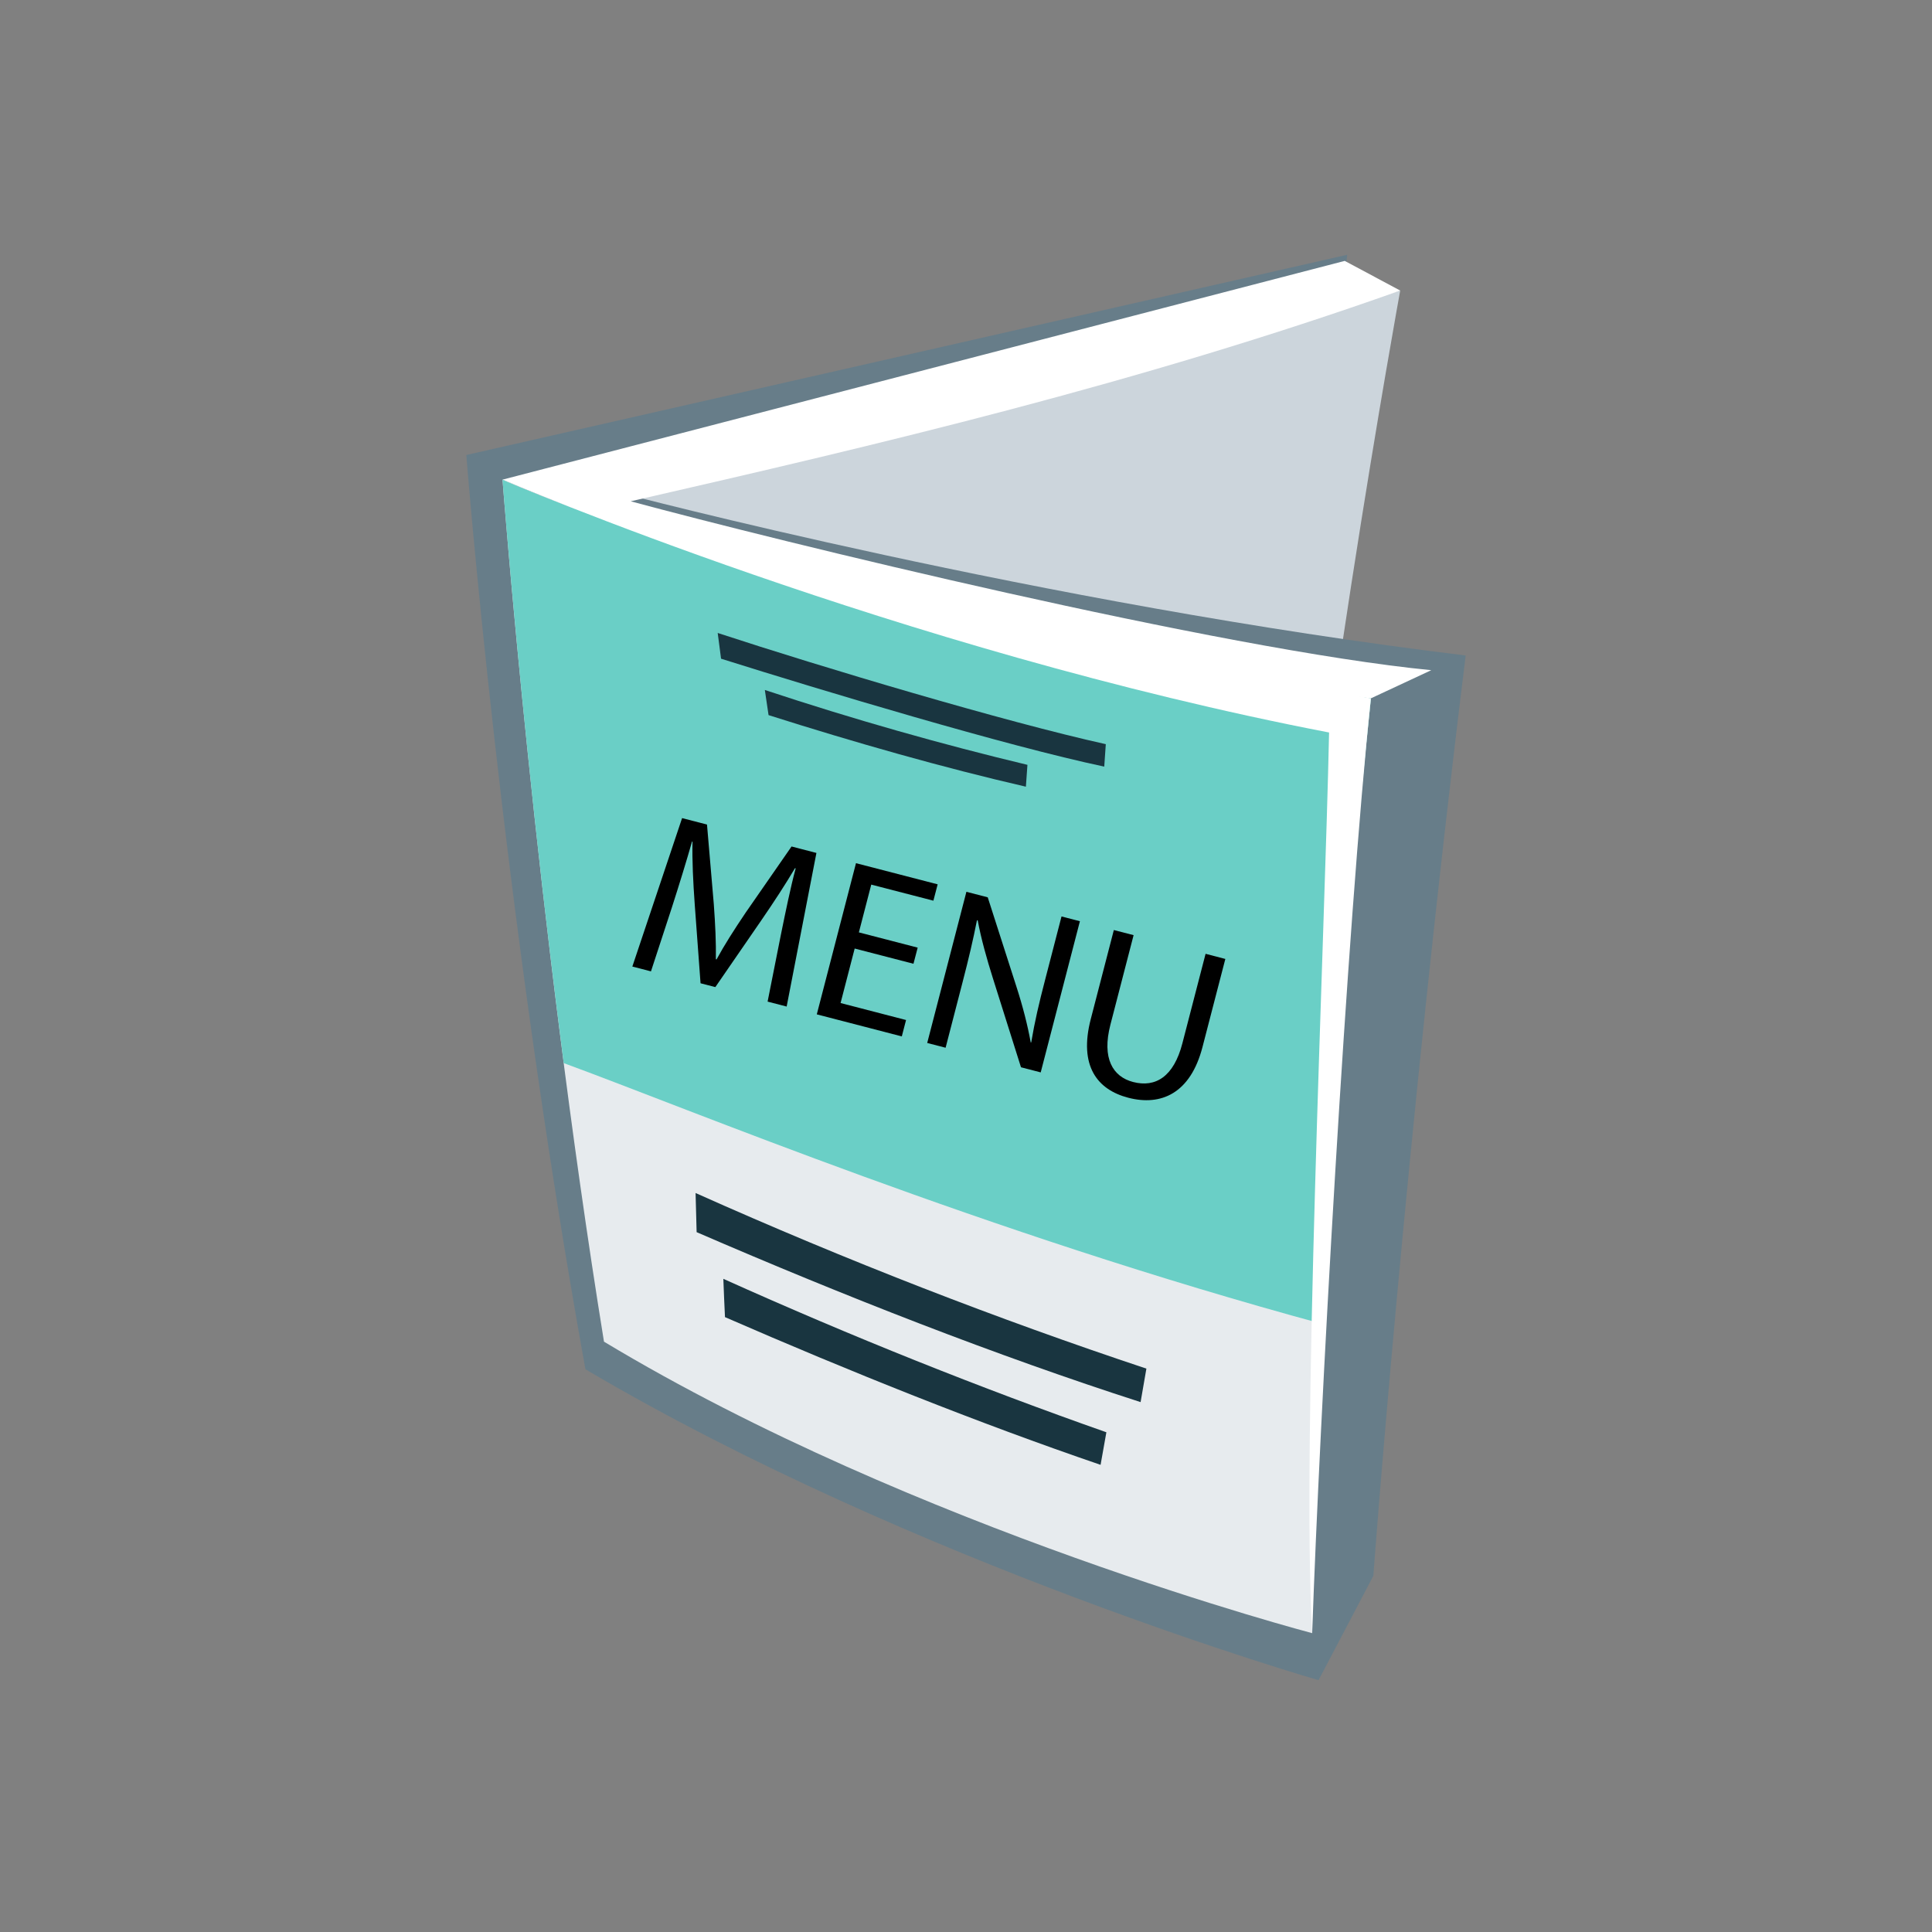 <?xml version="1.0" encoding="utf-8"?>
<!-- Generator: Adobe Illustrator 16.0.0, SVG Export Plug-In . SVG Version: 6.00 Build 0)  -->
<!DOCTYPE svg PUBLIC "-//W3C//DTD SVG 1.1//EN" "http://www.w3.org/Graphics/SVG/1.1/DTD/svg11.dtd">
<svg version="1.1" id="レイヤー_1" xmlns="http://www.w3.org/2000/svg" xmlns:xlink="http://www.w3.org/1999/xlink" x="0px"
	 y="0px" width="100px" height="100px" viewBox="0 0 100 100" enable-background="new 0 0 100 100" xml:space="preserve">
<rect x="0" y="0" width="100" height="100" fill="#808080" stroke="none"/>
<g>
	<defs>
		<rect id="SVGID_1_" x="24.137" y="13.035" width="51.727" height="73.931"/>
	</defs>
	<clipPath id="SVGID_2_">
		<use xlink:href="#SVGID_1_"  overflow="visible"/>
	</clipPath>
	<path clip-path="url(#SVGID_2_)" fill="#CCD5DC" d="M65.918,62.048C49.555,68.009,39.5,69.616,39.5,69.616
		s-4.539-16.424-8.789-44.437c26.896-5.791,41.764-10.141,41.764-10.141S67.881,40.119,65.918,62.048"/>
	<path clip-path="url(#SVGID_2_)" fill="#677D89" d="M30.301,70.872c17.078,10.09,37.947,16.094,37.947,16.094l2.836-5.402
		c0,0,1.621-22.105,4.78-47.636c-21.993-2.67-43.709-8.408-43.709-8.408l5.126-1.576l32.26-8.979l0.191-1.779L24.137,23.551
		C24.137,23.551,25.94,46.752,30.301,70.872"/>
	<path clip-path="url(#SVGID_2_)" fill="#E7EBEE" d="M31.262,69.444c16.1,9.699,36.656,15.088,36.656,15.088
		s-0.002-19.307,3.039-48.386c-27.218-3.361-44.947-11.32-44.947-11.32S27.75,47.762,31.262,69.444"/>
	<path clip-path="url(#SVGID_2_)" fill="#FFFFFF" d="M70.957,36.146c-22.846-2.301-44.947-11.32-44.947-11.32l43.593-11.322
		l2.872,1.535c-13.56,4.818-26.985,7.967-39.83,10.908c7.629,2.059,30.493,7.67,41.438,8.742L70.957,36.146z"/>
	<path clip-path="url(#SVGID_2_)" fill="#6ACFC6" d="M68.479,68.536c0.424-8.138,1.168-19.856,2.479-32.39
		c-27.219-3.361-44.948-11.32-44.948-11.32s1.051,13.85,3.168,30.2C35.671,57.403,50.906,63.769,68.479,68.536"/>
	<path clip-path="url(#SVGID_2_)" fill="#193540" d="M56.966,75.82c-6.269-2.142-12.987-4.833-19.441-7.646
		c-0.031-0.625-0.059-1.293-0.085-1.982c6.656,2.995,13.328,5.658,19.826,7.942L56.966,75.82z"/>
	<path clip-path="url(#SVGID_2_)" fill="#193540" d="M59.037,72.573c-7.436-2.393-15.332-5.487-22.98-8.797
		c-0.018-0.649-0.037-1.326-0.054-2.026c7.833,3.504,15.68,6.543,23.334,9.089L59.037,72.573z"/>
	<path clip-path="url(#SVGID_2_)" fill="#193540" d="M53.1,40.719c-4.273-0.982-8.881-2.295-13.32-3.705
		c-0.063-0.412-0.127-0.848-0.192-1.301c4.586,1.52,9.158,2.814,13.592,3.875L53.1,40.719z"/>
	<path clip-path="url(#SVGID_2_)" fill="#193540" d="M57.156,39.68c-5.059-1.068-14.574-3.93-19.834-5.586
		c-0.055-0.428-0.113-0.871-0.174-1.332c5.397,1.773,14.877,4.602,20.088,5.756L57.156,39.68z"/>
	<path clip-path="url(#SVGID_2_)" fill="#FFFFFF" d="M68.793,37.914C46.512,33.623,26.01,24.826,26.01,24.826
		s16.635,6.414,44.947,11.32c-1.25,11.895-2.658,37.358-3.039,48.386C67.371,74.753,68.57,48.486,68.793,37.914"/>
	<path clip-path="url(#SVGID_2_)" d="M40.424,48.354c0.226-1.105,0.496-2.436,0.76-3.407l-0.035-0.01
		c-0.504,0.849-1.082,1.737-1.756,2.717l-2.367,3.438l-0.766-0.198l-0.299-4.057c-0.086-1.197-0.139-2.289-0.117-3.274l-0.024-0.007
		c-0.275,0.97-0.674,2.267-1.046,3.421l-1.08,3.301l-0.964-0.25l2.575-7.683l1.289,0.334l0.353,4.13
		c0.076,1.049,0.12,1.978,0.106,2.841l0.035,0.01c0.402-0.74,0.904-1.527,1.508-2.423l2.375-3.423l1.287,0.334l-1.541,7.951
		l-0.986-0.256L40.424,48.354z"/>
	<polygon clip-path="url(#SVGID_2_)" points="47.281,49.884 44.238,49.096 43.508,51.917 46.897,52.796 46.677,53.644 
		42.277,52.503 44.306,44.678 48.533,45.773 48.312,46.619 45.096,45.787 44.455,48.26 47.499,49.049 	"/>
	<path clip-path="url(#SVGID_2_)" d="M47.992,53.984l2.029-7.825l1.104,0.286l1.48,4.609c0.344,1.067,0.582,2.009,0.746,2.906
		l0.025-0.006c0.179-1.068,0.402-2.026,0.72-3.244l0.848-3.274l0.952,0.246l-2.029,7.825l-1.021-0.265l-1.456-4.614
		c-0.319-1.013-0.609-2.043-0.785-2.994l-0.039,0.005c-0.197,1.001-0.418,1.948-0.756,3.247l-0.866,3.345L47.992,53.984z"/>
	<path clip-path="url(#SVGID_2_)" d="M58.675,48.403l-1.2,4.632c-0.455,1.753,0.13,2.698,1.174,2.969
		c1.162,0.301,2.104-0.272,2.551-2.003l1.201-4.632l1.022,0.266l-1.183,4.562c-0.623,2.402-2.145,3.062-3.84,2.622
		c-1.603-0.416-2.572-1.645-1.942-4.072l1.194-4.608L58.675,48.403z"/>
</g>
</svg>
